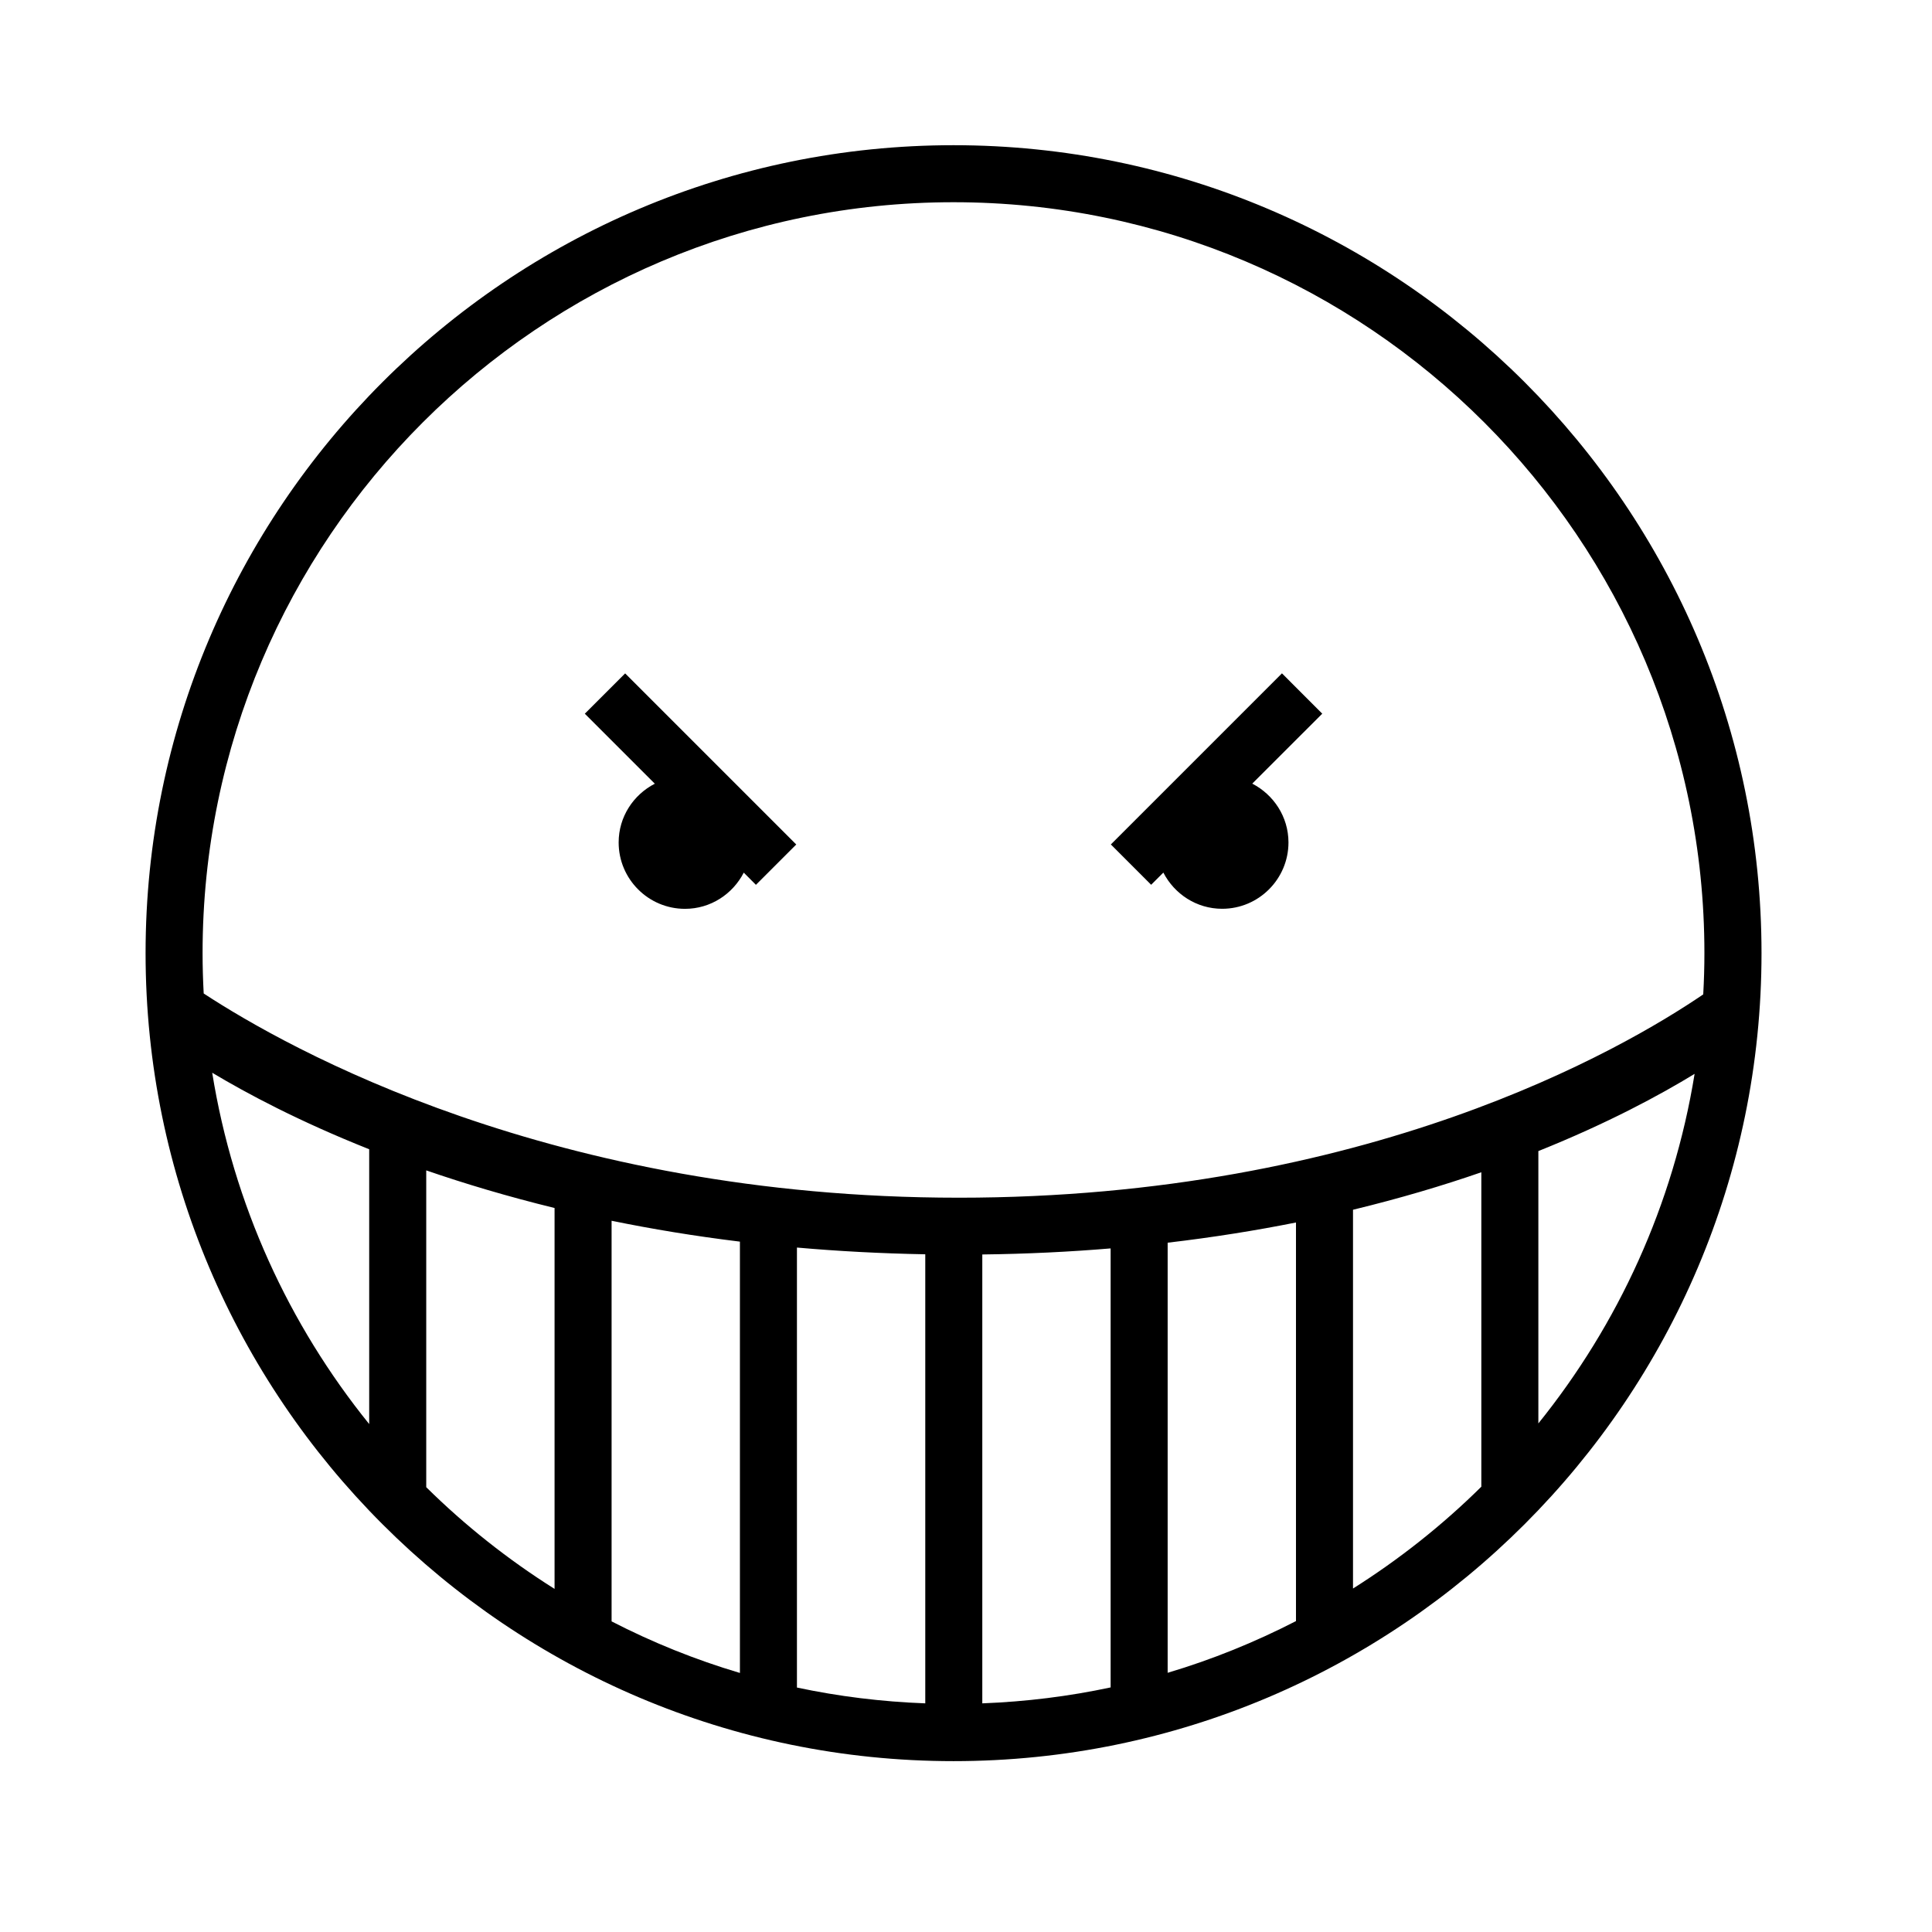 <?xml version="1.0" encoding="UTF-8"?>
<!-- Uploaded to: ICON Repo, www.iconrepo.com, Generator: ICON Repo Mixer Tools -->
<svg fill="#000000" width="800px" height="800px" version="1.1" viewBox="144 144 512 512" xmlns="http://www.w3.org/2000/svg">
 <g>
  <path d="m396.7 182.48c-118.07 0-214.12 96.051-214.12 214.12s96.047 214.12 214.12 214.12c118.06 0 214.12-96.051 214.12-214.12s-96.062-214.12-214.12-214.12zm-154.86 338.91c-21.289-26.344-35.996-58.23-41.605-93.105 9.191 5.508 23.059 12.906 41.605 20.277zm49.125 43.684c-12.297-7.742-23.715-16.785-34.008-26.953v-83.957c10.227 3.531 21.574 6.922 34.008 9.969zm49.121 22.277c-11.84-3.508-23.199-8.105-34.008-13.668v-106.17c10.637 2.18 21.973 4.062 34.008 5.531zm49.121 8.055c-11.617-0.434-22.984-1.844-34.008-4.191v-116.6c10.82 0.953 22.156 1.57 34.008 1.785zm49.121-4.223c-11.027 2.359-22.395 3.777-34.008 4.223v-118.96c11.855-0.141 23.195-0.699 34.008-1.605zm49.121-17.578c-10.812 5.562-22.172 10.184-34.008 13.703v-113.98c12.035-1.414 23.391-3.234 34.008-5.356zm49.121-35.613c-10.305 10.184-21.719 19.227-34.008 26.984v-100.38c12.449-3.019 23.789-6.394 34.008-9.934zm15.113-16.77v-72.176c18.43-7.391 32.223-14.855 41.406-20.465-5.625 34.695-20.254 66.391-41.406 92.641zm-153.65-59.82c-107.57 0-177.71-39.488-200.05-54.121-0.191-3.543-0.297-7.106-0.297-10.691 0-109.73 89.27-199 199-199 109.73 0 199 89.273 199 199 0 3.672-0.109 7.305-0.312 10.934-21.598 14.695-89.27 53.879-197.35 53.879z"/>
  <path d="m475.86 351.67 18.551-18.539-10.68-10.688-45.344 45.344 10.68 10.688 3.231-3.231c2.926 5.668 8.777 9.594 15.586 9.594 9.691 0 17.574-7.891 17.574-17.594-0.012-6.797-3.93-12.641-9.598-15.574z"/>
  <path d="m298.98 333.14 18.551 18.551c-5.668 2.922-9.582 8.766-9.582 15.566 0 9.703 7.883 17.594 17.582 17.594 6.805 0 12.652-3.926 15.574-9.594l3.223 3.231 10.688-10.688-45.344-45.344z"/>
 </g>
</svg>